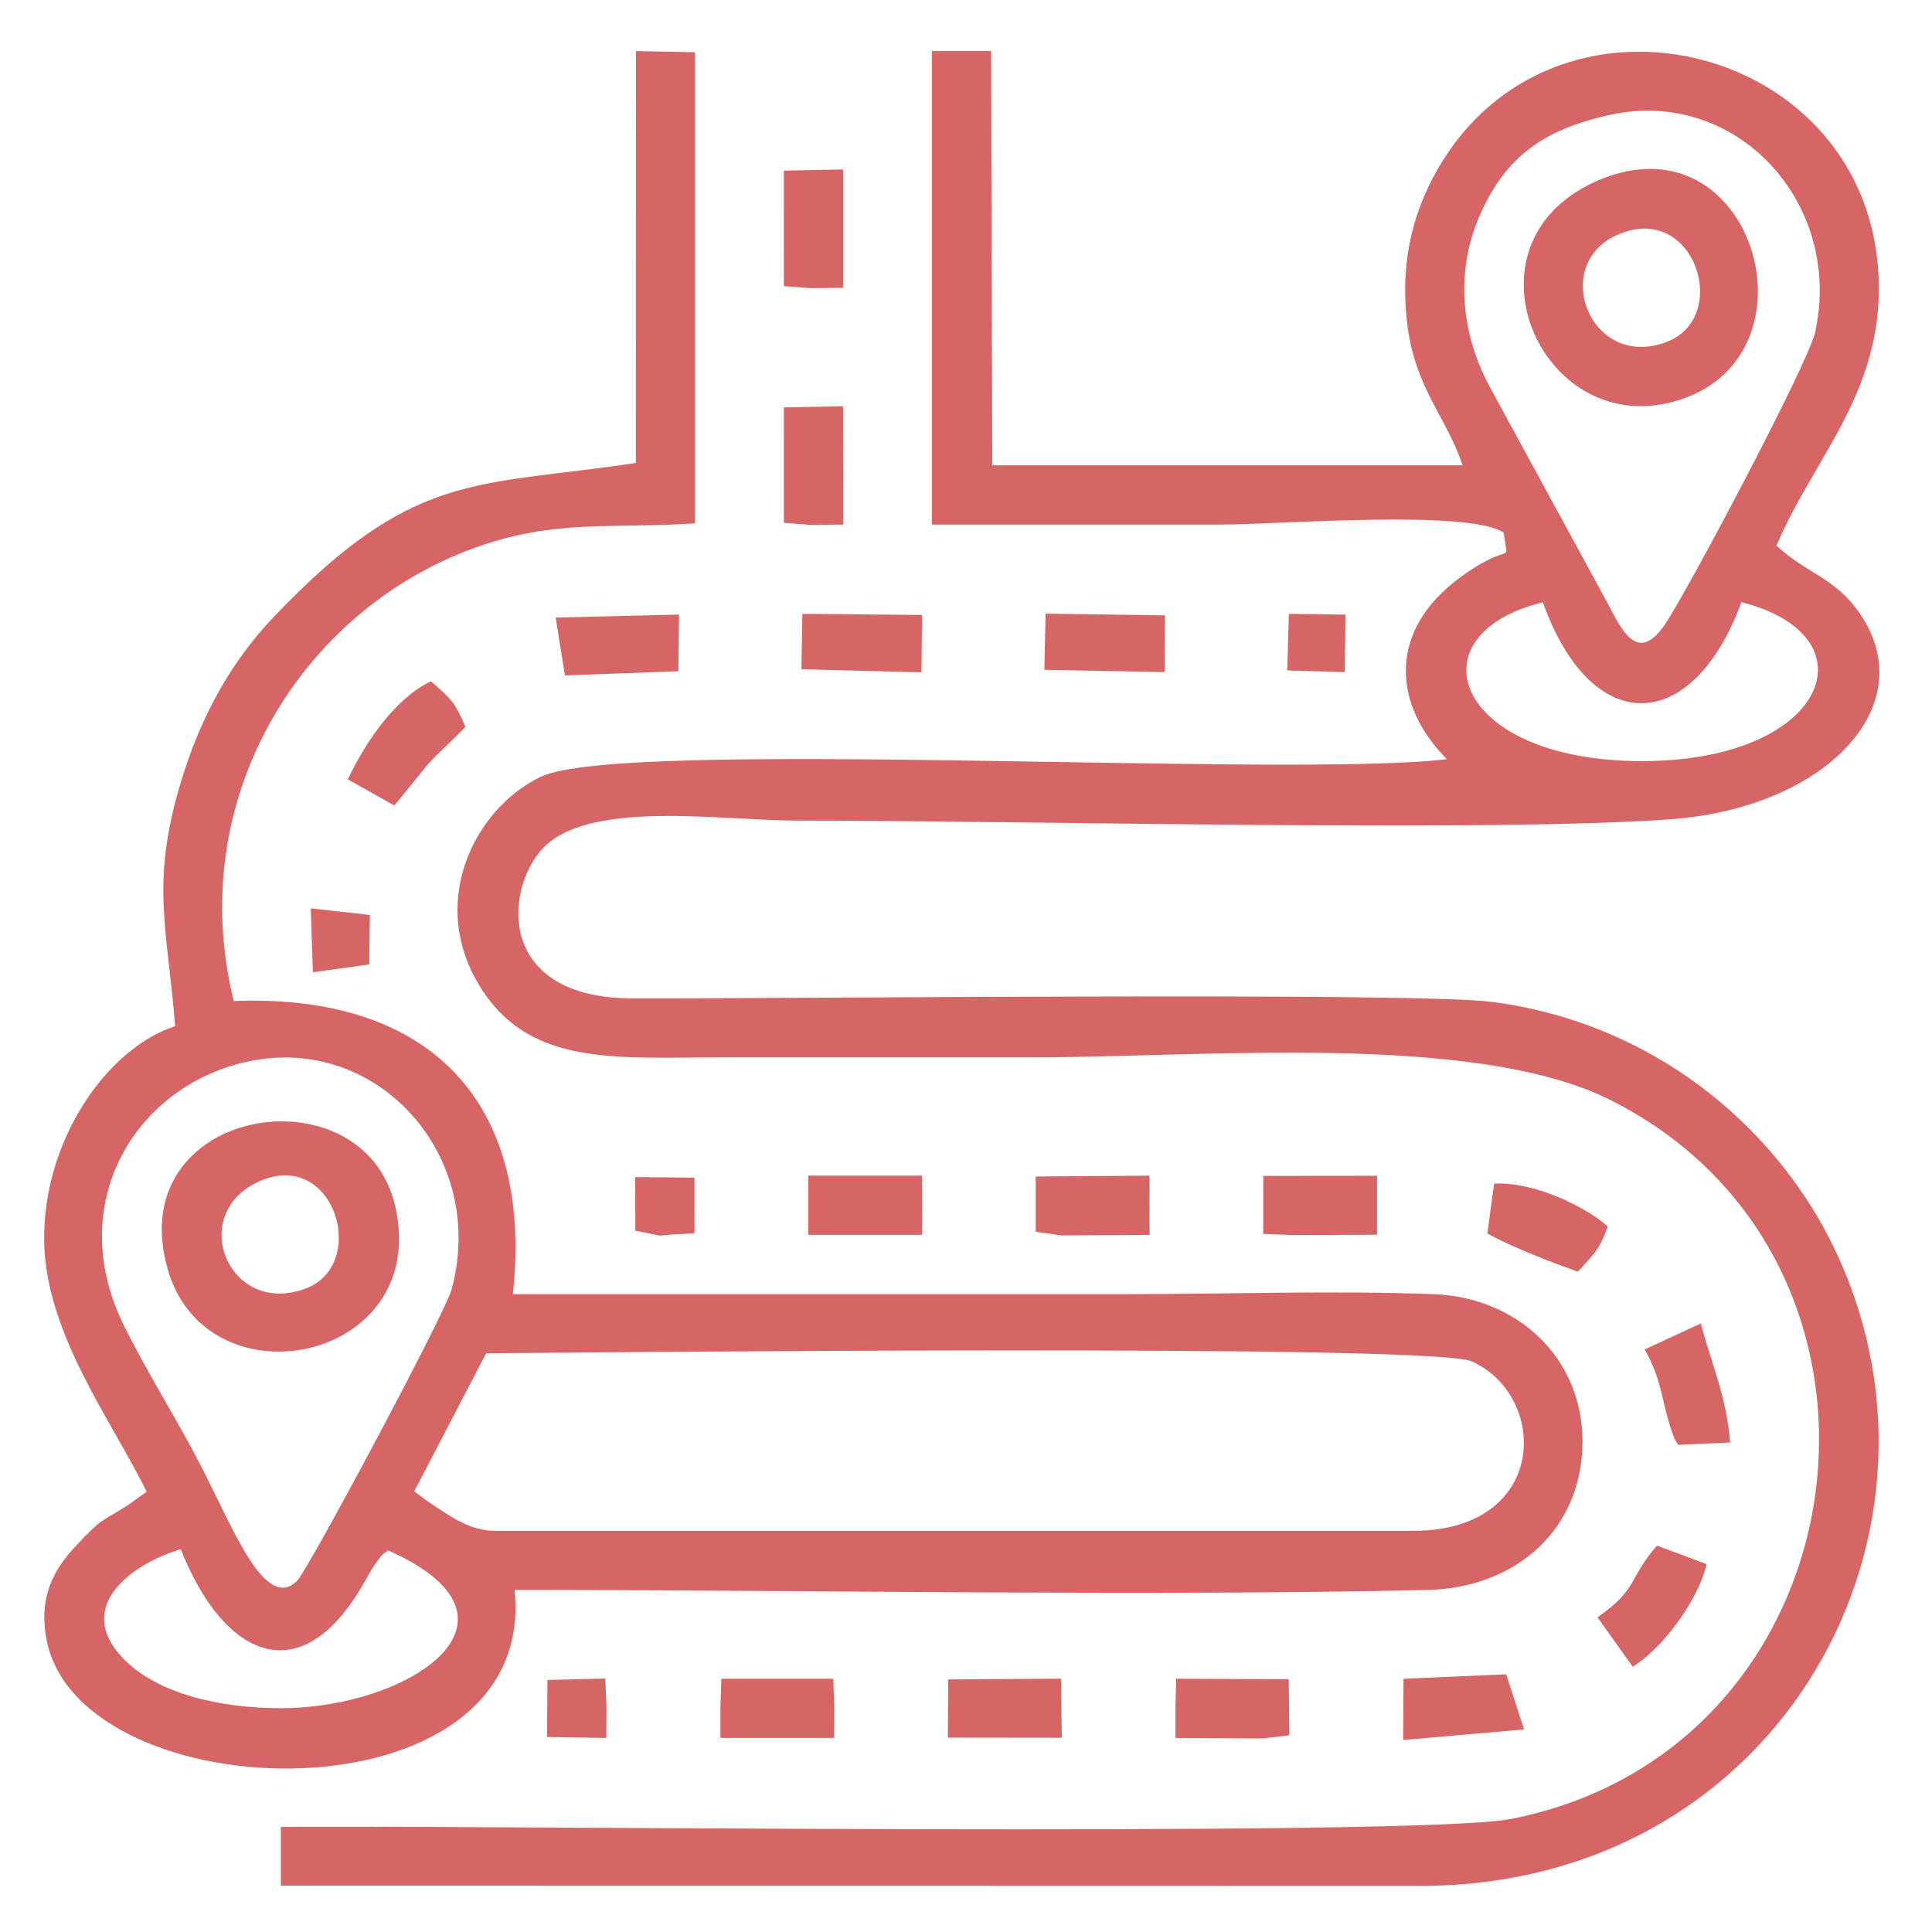 <?xml version="1.0" encoding="UTF-8"?> <svg xmlns="http://www.w3.org/2000/svg" xmlns:xlink="http://www.w3.org/1999/xlink" xmlns:xodm="http://www.corel.com/coreldraw/odm/2003" xml:space="preserve" width="210mm" height="210mm" version="1.1" style="shape-rendering:geometricPrecision; text-rendering:geometricPrecision; image-rendering:optimizeQuality; fill-rule:evenodd; clip-rule:evenodd" viewBox="0 0 21000 21000"> <defs> <style type="text/css"> .fil0 {fill:#D86565} </style> </defs> <g id="Слой_x0020_1">  <path class="fil0" d="M18928.58 6545.74c1455.76,365.39 939.56,1725.65 -1076.86,1727.41 -2053.03,1.81 -2517.67,-1375.22 -1081.58,-1726.48 522.93,1468.57 1620.9,1456.93 2158.44,-0.93zm-1422.78 -5298.53c1368.23,-297.31 2530.17,958.18 2224.85,2361.5 -75.13,345.2 -1432.71,2898.16 -1642,3191.61 -263.14,368.95 -424.29,130.71 -591.52,-201.51l-1291.33 -2370.42c-316.66,-573.31 -405.37,-1267.88 -106.18,-1921.66 269.86,-589.69 661.09,-897.6 1406.18,-1059.52zm-7376.78 4454.74c1042.1,0 2084.17,0 3126.27,0 645.04,0 2716.09,-168.63 3089.85,88.58 44.68,389.18 109.87,56.34 -479.17,490.19 -777.95,573 -734.54,1372.59 -139.05,1970.77 -1699.88,210.17 -8966.38,-233.93 -9851.59,192.74 -721.62,347.82 -1240.78,1378.5 -638.04,2311.08 543.52,840.96 1474.56,737.7 2642.51,737.7 1116.65,-0.02 2233.3,0 3349.95,0 1848.14,0 4802.51,-278.36 6279.34,465.87 3495.64,1761.62 2793.14,7051.52 -1085.02,7812.43 -1047.66,205.57 -11884.24,61.5 -13371.58,87.47l0 637.37 12384.14 2.83c3929.77,-0.09 6037.07,-3901.95 4454.03,-7025.17 -616.3,-1215.94 -1890.54,-2348.11 -3669.38,-2583.21 -841.83,-111.28 -7867.77,-31.94 -9357.03,-39.05 -1452.61,-6.95 -1384.02,-1157.72 -977.66,-1615.29 491.31,-553.22 1942.86,-316.97 2772.27,-316.97 2502.65,0 7554.55,129.9 9507.84,-15.12 1676.2,-124.44 2728.34,-1230.96 2055.35,-2226.15 -273.57,-404.52 -580.88,-438.22 -912.11,-747.37 410.04,-976.51 1208.89,-1708.66 1102.76,-3028.57 -197.94,-2461.95 -3533.69,-3242.56 -4785.32,-1064.53 -287.7,500.65 -418.08,1069.3 -324.33,1734.17 93.78,665.35 426.52,976.33 595.06,1486.28l-5112.26 -0.38 -13.49 -4502.46 -643.34 0 0 5146.79z"></path> <path class="fil0" d="M1964.94 16839c461.48,1173.47 1305.91,1575.83 1993.52,361.59 33.01,-58.28 85,-150.98 115.32,-192.26 103.66,-141.09 53.2,-81.48 144.47,-156.63 1684.06,748.01 232.85,1716.39 -1168.63,1715.51 -656.61,-0.42 -1350.47,-154.85 -1723.55,-554.03 -525.68,-562.45 126.03,-1023.24 638.87,-1174.18zm3319.5 -2129.51c900.14,-4.59 10274.11,-108.23 10712.2,88 842.22,377.23 837.28,1842.29 -637.9,1842.29l-9971.92 0c-270.41,0 -470.47,-143.45 -685.1,-285.45 -14.13,-9.34 -35.84,-23.65 -48.56,-32.28l-150.54 -111.72 781.82 -1500.84zm-2453.43 -3195.39c1343.03,-195.95 2460.08,1096.89 2077.13,2502.85 -71.69,263.1 -1562.43,3053.64 -1679.41,3167.19 -343,332.98 -680.37,-537.38 -1025.57,-1213.26 -273.38,-535.22 -580.93,-1009.77 -854.3,-1559.54 -687.86,-1383.35 191.57,-2708.91 1482.15,-2897.24zm4080.45 -6481.83c-1751.24,262.73 -2417.87,77.41 -3940.33,1677.84 -449.86,472.92 -786.63,1062.06 -1007.49,1798.34 -330.17,1100.82 -142.9,1579.66 -60.29,2645.31 -744.1,243.87 -1437.26,1243.26 -1423.21,2334.07 12.92,1004.14 729.15,1943.97 1114.11,2726.34l-196.06 140.82c-315.35,200.19 -280.02,136.11 -569.18,443.55 -249.28,265 -411.96,561.96 -322.92,1024.54 363.47,1888.4 5349.67,2016.46 5086.83,-541.77 3084.89,0 6899.45,70.73 9922.74,0.77 961.81,-22.26 1683.34,-657.64 1685.22,-1610.46 1.81,-917.48 -712.33,-1569.01 -1613.62,-1604.27 -1080.63,-42.29 -2253.79,-0.64 -3344.74,-0.64 -2222.61,0 -4445.2,0 -6667.79,0 226.75,-2108.2 -921.44,-3267.85 -3034.32,-3186.21 -542.81,-2199.09 736.05,-4252.98 2632.02,-4930.42 865.19,-309.12 1457.49,-200.6 2382.87,-261.62l0 -5120.43 -643 -12.87 -0.84 4477.11z"></path> <path class="fil0" d="M17595.4 2545.56c824.81,-346.82 1221.35,896.39 526.49,1168.57 -833.85,326.64 -1291.04,-847.07 -526.49,-1168.57zm-187.58 -599.69c-1660.96,670.36 -621.05,2970.35 933.05,2370.5 1439.33,-555.55 694.3,-3027.33 -933.05,-2370.5z"></path> <path class="fil0" d="M2817.21 12841.34c816.49,-366.14 1197.36,903.23 506.22,1163.95 -835.62,315.22 -1298.27,-808.8 -506.22,-1163.95zm-993.32 957.76c431.34,1497.57 2861.87,1003.56 2471.96,-688.5 -347.64,-1508.63 -2983.14,-1086.24 -2471.96,688.5z"></path> <path class="fil0" d="M3780.93 8471.71l506.24 284.08 361.82 -446.13c137.8,-153.42 279.04,-265.29 409.58,-410.98 -119.98,-277.17 -151.51,-294.88 -372.9,-493.01 -366.68,168.56 -697.04,625.21 -904.74,1066.04z"></path> <polygon class="fil0" points="8520.62,5683.12 8814.44,5705.35 9165.23,5701.64 9163.95,4415.61 8520.26,4428.33 "></polygon> <polygon class="fil0" points="8520.62,3110.35 8814.46,3132.21 9163.95,3128.57 9163.95,1841.9 8520.24,1855.1 "></polygon> <polygon class="fil0" points="6039.92,6712.85 6140.59,7341.56 7373.23,7296.05 7380.54,6679.99 "></polygon> <polygon class="fil0" points="11351.47,7280.81 12658.46,7305.85 12663.54,6689.17 11365.39,6670.29 "></polygon> <polygon class="fil0" points="8711.13,7274.54 10016.2,7308.26 10022.05,6684.42 8721.55,6672.06 "></polygon> <polygon class="fil0" points="8785.18,13422.13 10022.2,13422.13 10021.54,12778.8 8785.46,12778.8 "></polygon> <polygon class="fil0" points="7830.84,18890.57 9066.9,18890.57 9068.79,18551.28 9057.49,18247.24 7840.71,18247.15 7830.84,18551.35 "></polygon> <polygon class="fil0" points="13731.19,13412.09 14034.26,13424.14 14657.59,13422.13 14967.95,13420.88 14967.95,12780.37 13731.17,12781.51 "></polygon> <path class="fil0" d="M16167.1 13408.24c299.1,161.37 671.21,301.2 983.47,414.86 170.18,-191.37 227.04,-221.01 325.58,-491.42 -254.52,-224.92 -807.82,-488.51 -1235.97,-466.18l-73.08 542.74z"></path> <polygon class="fil0" points="11257.99,13389.19 11540.64,13428.71 12495.71,13422.13 12494.74,12778.8 11257.75,12788.12 "></polygon> <polygon class="fil0" points="12776.87,18890.57 13723.26,18896.32 14014.34,18862.02 14008.07,18252.94 12783.79,18247.19 12776.87,18551.35 "></polygon> <polygon class="fil0" points="10303.33,18887.13 11541.63,18888.67 11532.89,18246.53 10306.71,18254.75 "></polygon> <path class="fil0" d="M17364.51 17580.08l382.25 536.29c285.23,-167.17 701.88,-685.4 803.28,-1114.97l-539.5 -200.94c-316.61,361.69 -194.86,462.25 -646.03,779.62z"></path> <polygon class="fil0" points="16566.04,18798.2 16371.82,18198.88 15255.72,18247.5 15251.57,18913.06 "></polygon> <path class="fil0" d="M17876.96 14668.04c164.28,292.12 175.81,472.28 243.91,720.89 7.05,25.75 27.72,102.25 36.29,126.92 57.66,166 37.07,109.77 84.07,189.23l564.74 -26.02c-38.14,-502.62 -215.6,-888.19 -318.16,-1294.37l-610.85 283.35z"></path> <polygon class="fil0" points="5946.7,18880.44 6590.24,18890.57 6592.38,18551.26 6579.52,18244.46 5950.1,18260.73 "></polygon> <polygon class="fil0" points="6905.32,13377.26 7177.3,13431.03 7256.56,13422.13 7549.12,13404.6 7548.72,12800.46 6904.81,12794.46 "></polygon> <polygon class="fil0" points="3401.21,10568.07 4013.12,10482.74 4020.01,9945.25 3377.73,9873.43 "></polygon> <polygon class="fil0" points="13991.82,7287.37 14617.04,7305.74 14624.33,6680.63 14009.42,6672.68 "></polygon> </g> </svg> 